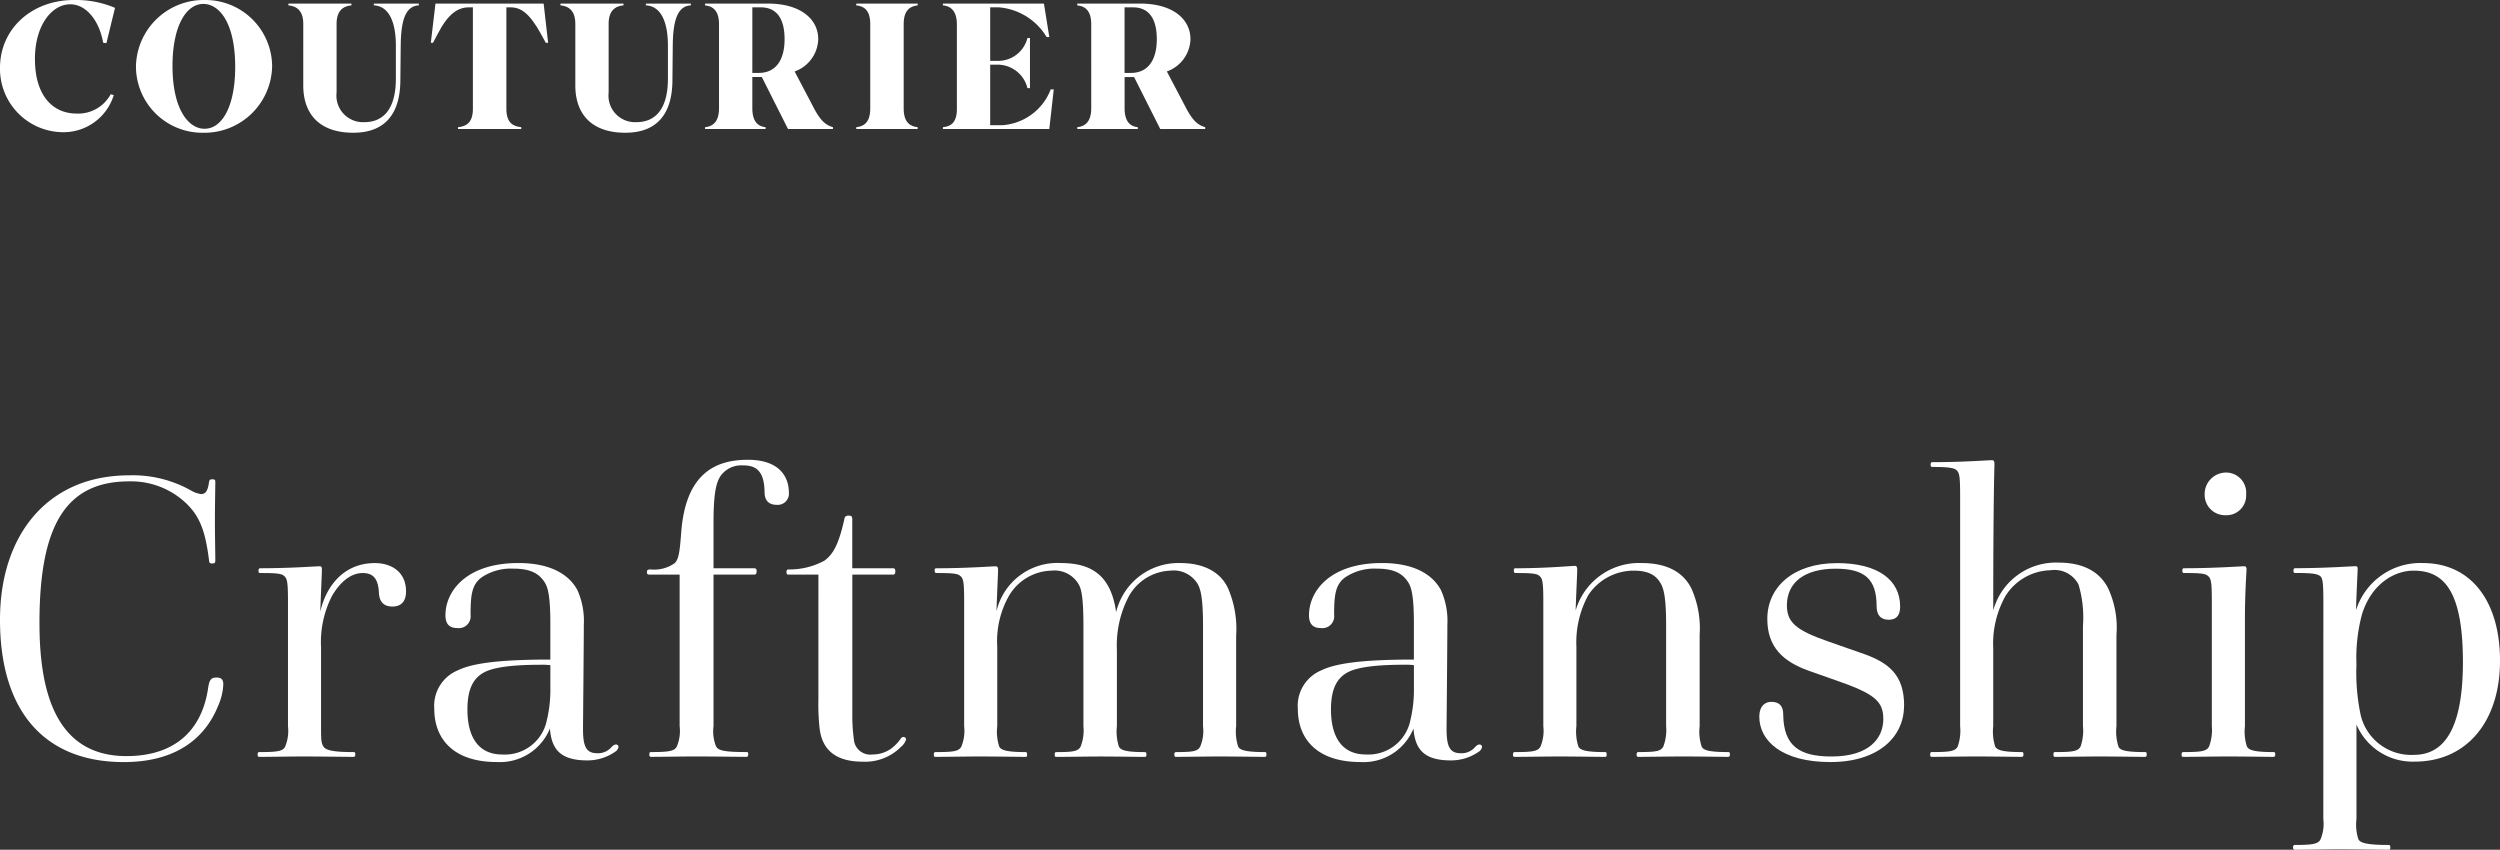 <svg xmlns="http://www.w3.org/2000/svg" xmlns:xlink="http://www.w3.org/1999/xlink" width="254.206" height="86.405" viewBox="0 0 254.206 86.405">
  <rect x="0" y="0" width="254.206" height="86.405" fill="#333333" stroke="none"/>
  <defs>
    <clipPath id="clip-path">
      <rect id="長方形_89" data-name="長方形 89" width="254.206" height="39.654" fill="#fff"/>
    </clipPath>
    <clipPath id="clip-path-2">
      <rect id="長方形_20" data-name="長方形 20" width="122.543" height="13.497" fill="#fff"/>
    </clipPath>
  </defs>
  <g id="グループ_815" data-name="グループ 815" transform="translate(-40 -532.253)">
    <g id="グループ_773" data-name="グループ 773" transform="translate(40 579.005)">
      <g id="グループ_754" data-name="グループ 754" transform="translate(0 0)" clip-path="url(#clip-path)">
        <path id="パス_47" data-name="パス 47" d="M13.137,1.71a12.053,12.053,0,0,1,6.284,1.541,2.771,2.771,0,0,0,1.014.365c.446,0,.689-.285.811-1.176.04-.325.162-.325.364-.325s.284.041.284.244c0,.447-.041,2.392-.041,3.933,0,1.7.041,3.365.041,4.054,0,.284-.08.324-.325.324s-.284-.04-.324-.4c-.365-2.838-.892-4.3-2.231-5.636a8.135,8.135,0,0,0-5.878-2.311c-6.488,0-9.123,4.541-9.123,14.394,0,6.366,1.338,13.542,8.838,13.542,4.988,0,7.7-2.676,8.313-6.933.121-.852.324-1.054.852-1.054.446,0,.69.162.69.689a6.014,6.014,0,0,1-.528,2.19c-1.338,3.324-4.3,5.717-9.609,5.717C4.744,30.863,0,25.957,0,16.388,0,7.833,4.785,1.71,13.137,1.71" transform="translate(0 -0.129)" fill="#fff"/>
        <path id="パス_48" data-name="パス 48" d="M35.023,30.009c.243.366.892.568,3.041.568.162,0,.2.041.2.244,0,.162-.041.243-.2.243-.568,0-3.69-.041-5.028-.041-1.135,0-3.487.041-4.5.041-.162,0-.2-.041-.2-.243,0-.244.081-.244.2-.244,1.784,0,2.392-.081,2.6-.568a4.169,4.169,0,0,0,.284-2.067V15.331c0-2.108-.081-2.392-.406-2.676-.283-.243-.852-.284-2.392-.284-.162,0-.2-.041-.2-.243,0-.122.041-.244.162-.244,3.163,0,5.636-.2,6.042-.2.161,0,.242.041.242.364,0,.365-.081,1.906-.162,4.258.527-2.392,2.231-4.946,5.555-4.946,1.622,0,3.162.852,3.162,2.878,0,1.135-.607,1.54-1.378,1.54-.811,0-1.338-.4-1.379-1.418-.081-1.46-.609-1.987-1.662-1.987-1.257,0-2.352,1.014-3.122,2.352a10.294,10.294,0,0,0-1.1,5.19v8.028c0,1.256,0,1.7.244,2.067" transform="translate(-2.137 -0.856)" fill="#fff"/>
        <path id="パス_49" data-name="パス 49" d="M54.128,31.59c-4.461,0-6.366-2.393-6.366-5.393a3.9,3.9,0,0,1,2.392-3.933c1.419-.689,4.015-1.094,9.408-1.094V17.52c0-2.513-.2-3.446-.447-3.972-.649-1.258-1.784-1.623-3.326-1.623a5.329,5.329,0,0,0-3.161.852c-1.055.73-1.177,1.824-1.177,3.852a1.2,1.2,0,0,1-1.338,1.338c-.729,0-1.217-.325-1.217-1.3,0-2.473,2.15-5.312,7.421-5.312,3.163,0,5.108,1.095,6,2.757a7.673,7.673,0,0,1,.649,3.527c0,1.947-.081,9.893-.081,10.623,0,1.824.365,2.433,1.459,2.433a1.793,1.793,0,0,0,1.42-.608c.162-.162.283-.283.486-.283a.258.258,0,0,1,.243.242.692.692,0,0,1-.325.487,4.923,4.923,0,0,1-2.838.891c-2.839,0-3.65-1.216-3.811-3.242a5.48,5.48,0,0,1-5.393,3.405M58.466,21.7c-2.677,0-4.663.243-5.636.77-1.053.568-1.7,1.622-1.7,3.77,0,3.041,1.3,4.582,3.527,4.582a4.353,4.353,0,0,0,4.46-3.122,13.49,13.49,0,0,0,.447-3.69v-2.27a8.178,8.178,0,0,0-1.1-.041" transform="translate(-3.602 -0.856)" fill="#fff"/>
        <path id="パス_50" data-name="パス 50" d="M78.163,29.112c.2.4.607.607,3.082.607.162,0,.2,0,.2.244,0,.162-.041.243-.2.243-.608,0-3.771-.041-5.109-.041-1.135,0-3.527.041-4.541.041-.163,0-.2-.041-.2-.243,0-.244.081-.244.2-.244,1.743,0,2.35-.081,2.594-.568a4.075,4.075,0,0,0,.284-2.067V11.677H71.391c-.2,0-.243-.081-.243-.285,0-.121.041-.243.365-.243a3.607,3.607,0,0,0,2.472-.648c.366-.4.487-.933.65-3.122C75.081,1.419,78.081,0,81.406,0c3.527,0,4.176,2.067,4.176,3.324a1.14,1.14,0,0,1-1.217,1.257c-.852,0-1.257-.447-1.257-1.338C83.069.892,82.015.568,80.879.568a2.591,2.591,0,0,0-2.23,1.054c-.486.729-.73,1.865-.73,4.784v4.622h4.1c.2,0,.284.081.284.285,0,.284-.081.365-.284.365h-4.1V27.085a4.1,4.1,0,0,0,.244,2.028" transform="translate(-5.366 0)" fill="#fff"/>
        <path id="パス_51" data-name="パス 51" d="M89.742,12.14H86.661c-.122,0-.163-.081-.163-.285s.081-.242.244-.242a7.409,7.409,0,0,0,3.608-.892c.892-.648,1.46-1.662,2.029-4.217a.372.372,0,0,1,.4-.364c.243,0,.325.041.365.121a1,1,0,0,1,.041.365v4.865h4.135c.163,0,.244.081.244.325s-.081.325-.244.325H93.189V26.372a17.307,17.307,0,0,0,.2,2.8,1.686,1.686,0,0,0,1.866,1.257,3.258,3.258,0,0,0,1.784-.527,4.357,4.357,0,0,0,1.054-1.055c.08-.12.162-.2.284-.2a.267.267,0,0,1,.283.242,1.565,1.565,0,0,1-.527.77,5.127,5.127,0,0,1-3.892,1.5c-2.474,0-4.1-.973-4.379-3.405a21.792,21.792,0,0,1-.122-2.839Z" transform="translate(-6.524 -0.463)" fill="#fff"/>
        <path id="パス_52" data-name="パス 52" d="M109.346,30.009c.163.325.608.568,2.636.568.162,0,.2.041.2.244,0,.162,0,.243-.161.243-.569,0-3.285-.041-4.622-.041-1.136,0-3.487.041-4.5.041-.162,0-.2-.041-.2-.243s.081-.244.2-.244c1.825,0,2.351-.081,2.6-.568a4.169,4.169,0,0,0,.284-2.067V15.29c0-2.108-.081-2.351-.406-2.635-.283-.243-.852-.284-2.392-.284-.163,0-.2-.081-.2-.284,0-.122.04-.2.162-.2,3.162,0,5.636-.2,6.041-.2.162,0,.243.081.243.4,0,.365-.081,1.825-.162,4.176a6.362,6.362,0,0,1,6.568-4.906c3.446,0,5.109,1.581,5.6,4.987a6.513,6.513,0,0,1,6.527-4.987c2.352,0,4.1.891,4.866,2.6a10.418,10.418,0,0,1,.811,4.785v9.2a4.967,4.967,0,0,0,.2,2.067c.161.325.607.568,2.716.568.121,0,.162.041.162.244,0,.162-.041.243-.162.243-.608,0-3.2-.041-4.582-.041-1.135,0-3.488.041-4.419.041-.162,0-.2-.041-.2-.243s.081-.244.2-.244c1.7,0,2.189-.081,2.433-.568a4.089,4.089,0,0,0,.283-2.067V17.724c0-2.352-.163-3.487-.486-4.137a2.855,2.855,0,0,0-2.838-1.459,5.058,5.058,0,0,0-4.216,2.6,10.723,10.723,0,0,0-1.217,5.473v7.744a4.989,4.989,0,0,0,.2,2.067c.162.325.569.568,2.6.568.162,0,.2.041.2.244s-.041.243-.2.243c-.527,0-3.122-.041-4.46-.041-1.135,0-3.528.041-4.5.041-.121,0-.162-.041-.162-.243,0-.163.041-.244.162-.244,1.7,0,2.23-.081,2.473-.568a4.485,4.485,0,0,0,.284-2.067V17.805c0-2.352-.121-3.61-.446-4.218a2.83,2.83,0,0,0-2.8-1.459,5.165,5.165,0,0,0-4.3,2.514,9.375,9.375,0,0,0-1.218,5.23v8.069a4.859,4.859,0,0,0,.2,2.067" transform="translate(-7.746 -0.856)" fill="#fff"/>
        <path id="パス_53" data-name="パス 53" d="M149.1,31.59c-4.461,0-6.366-2.393-6.366-5.393a3.9,3.9,0,0,1,2.392-3.933c1.419-.689,4.014-1.094,9.408-1.094V17.52c0-2.513-.2-3.446-.447-3.972-.649-1.258-1.784-1.623-3.326-1.623a5.329,5.329,0,0,0-3.161.852c-1.055.73-1.177,1.824-1.177,3.852a1.2,1.2,0,0,1-1.338,1.338c-.729,0-1.217-.325-1.217-1.3,0-2.473,2.15-5.312,7.421-5.312,3.163,0,5.108,1.095,6,2.757a7.672,7.672,0,0,1,.649,3.527c0,1.947-.081,9.893-.081,10.623,0,1.824.365,2.433,1.459,2.433a1.793,1.793,0,0,0,1.42-.608c.162-.162.283-.283.486-.283a.258.258,0,0,1,.243.242.692.692,0,0,1-.325.487,4.925,4.925,0,0,1-2.838.891c-2.839,0-3.65-1.216-3.811-3.242A5.48,5.48,0,0,1,149.1,31.59m4.338-9.893c-2.677,0-4.663.243-5.636.77-1.053.568-1.7,1.622-1.7,3.77,0,3.041,1.3,4.582,3.527,4.582a4.353,4.353,0,0,0,4.46-3.122,13.49,13.49,0,0,0,.447-3.69v-2.27a8.178,8.178,0,0,0-1.1-.041" transform="translate(-10.766 -0.856)" fill="#fff"/>
        <path id="パス_54" data-name="パス 54" d="M173.04,30.009c.163.325.608.568,2.677.568.161,0,.2.041.2.244,0,.162,0,.243-.2.243-.569,0-3.285-.041-4.623-.041-1.135,0-3.487.041-4.5.041-.162,0-.2-.041-.2-.243s.081-.244.2-.244c1.784,0,2.351-.081,2.6-.568a4.169,4.169,0,0,0,.284-2.067V15.331c0-2.108-.081-2.392-.406-2.676-.283-.243-.852-.284-2.392-.284-.163,0-.2-.081-.2-.284,0-.122.04-.2.162-.2,3.163,0,5.636-.242,6.041-.242.162,0,.243.081.243.4,0,.365-.081,1.825-.162,4.136a6.712,6.712,0,0,1,6.731-4.824c2.513,0,4.175.891,5.027,2.555a9.94,9.94,0,0,1,.852,4.744v9.285a4.88,4.88,0,0,0,.2,2.067c.163.325.527.568,2.676.568.162,0,.2.041.2.244,0,.162-.041.243-.2.243-.568,0-3.2-.041-4.582-.041-1.094,0-3.526.041-4.5.041-.163,0-.2-.041-.2-.243s.081-.244.2-.244c1.744,0,2.271-.081,2.514-.568a4.707,4.707,0,0,0,.283-2.067V17.683c0-2.352-.161-3.487-.486-4.136-.485-.932-1.257-1.419-2.838-1.419a5.54,5.54,0,0,0-4.581,2.473,10.02,10.02,0,0,0-1.218,5.271v8.069a4.967,4.967,0,0,0,.2,2.067" transform="translate(-12.55 -0.856)" fill="#fff"/>
        <path id="パス_55" data-name="パス 55" d="M208.2,25.874c0,3.122-2.556,5.718-7.5,5.718-4.907,0-7.217-2.15-7.217-4.623,0-1.095.607-1.5,1.216-1.5.811,0,1.217.4,1.217,1.3.041,3.2,1.662,4.257,4.907,4.257,3.892,0,5.27-1.9,5.27-3.811,0-1.784-.852-2.554-4.7-3.892l-2.878-1.013c-2.6-.933-4.217-2.392-4.217-5.272,0-3.242,2.636-5.675,7.1-5.675,4.136,0,6.407,1.7,6.407,4.419,0,1.055-.528,1.338-1.177,1.338-.77,0-1.216-.446-1.216-1.379,0-2.838-1.3-3.811-4.176-3.811-3.122,0-4.947,1.379-4.947,3.731,0,1.784,1.014,2.555,4.258,3.689l3.244,1.135c2.919.974,4.419,2.271,4.419,5.393" transform="translate(-14.593 -0.856)" fill="#fff"/>
        <path id="パス_56" data-name="パス 56" d="M218.885,29.155c.162.325.607.568,2.676.568.162,0,.2.041.2.244,0,.162-.041.243-.2.243-.568,0-3.284-.041-4.622-.041-1.095,0-3.487.041-4.461.041-.161,0-.2-.041-.2-.243,0-.244.08-.244.2-.244,1.784,0,2.352-.081,2.6-.568a4.876,4.876,0,0,0,.244-2.067V3.692c0-2.108-.081-2.351-.365-2.636-.285-.242-.892-.324-2.433-.324-.162,0-.2-.041-.2-.243,0-.122.04-.244.161-.244,3.163,0,5.677-.2,6.082-.2.163,0,.244.081.244.4,0,.365-.122,3.406-.122,14.88a6.6,6.6,0,0,1,6.65-4.865c2.513,0,4.175.932,5.027,2.6a9.485,9.485,0,0,1,.852,4.744v9.285a4.967,4.967,0,0,0,.2,2.067c.121.325.526.568,2.676.568.162,0,.2.041.2.244,0,.162-.041.243-.2.243-.568,0-3.2-.041-4.582-.041-1.094,0-3.527.041-4.5.041-.162,0-.2-.041-.2-.243,0-.244.081-.244.2-.244,1.744,0,2.311-.081,2.556-.568a4.786,4.786,0,0,0,.242-2.067V16.911a11.81,11.81,0,0,0-.446-4.217,2.745,2.745,0,0,0-2.838-1.46,5.57,5.57,0,0,0-4.582,2.6,9.889,9.889,0,0,0-1.257,5.312v7.947a4.967,4.967,0,0,0,.2,2.067" transform="translate(-16.011 -0.003)" fill="#fff"/>
        <path id="パス_57" data-name="パス 57" d="M246.57,29.259c.163.325.608.568,2.677.568.161,0,.2.041.2.243,0,.162-.041.243-.2.243-.569,0-3.285-.041-4.622-.041-1.136,0-3.488.041-4.5.041-.163,0-.2-.041-.2-.243s.081-.243.2-.243c1.784,0,2.35-.081,2.594-.568A4.723,4.723,0,0,0,243,27.19V14.54c0-2.109-.081-2.351-.406-2.635-.283-.244-.852-.285-2.392-.285-.162,0-.2-.041-.2-.242,0-.163.041-.244.162-.244,3.162,0,5.718-.2,6.123-.2.161,0,.242.081.242.325,0,.2-.163,2.352-.163,4.946V27.19a4.972,4.972,0,0,0,.2,2.068M244.38,5.742a2.068,2.068,0,0,1-2.108-2.108,2.181,2.181,0,0,1,2.149-2.23,2.045,2.045,0,0,1,2.067,2.23,2,2,0,0,1-2.108,2.108" transform="translate(-18.096 -0.106)" fill="#fff"/>
        <path id="パス_58" data-name="パス 58" d="M255.266,15.25c0-2.028-.081-2.393-.365-2.6-.325-.2-.771-.284-2.473-.284-.162,0-.2-.041-.2-.243,0-.122.041-.244.162-.244,3.082,0,5.717-.2,6.163-.2.162,0,.2.081.2.324,0,.163-.162,3.284-.162,4.137a6.86,6.86,0,0,1,6.771-4.785c5.028,0,7.866,4.014,7.866,9.934,0,6.2-3.406,10.258-8.677,10.258a6.209,6.209,0,0,1-5.919-3.77v9.608a4.785,4.785,0,0,0,.2,2.069c.2.364.891.567,3.041.567.162,0,.2.041.2.285,0,.161-.041.2-.163.2-.607,0-3.689-.041-5.027-.041-1.135,0-3.487.041-4.5.041-.162,0-.2-.081-.2-.242,0-.2.081-.244.2-.244,1.7,0,2.352-.081,2.594-.567a4.07,4.07,0,0,0,.285-2.069Zm3.811,11.637a5.282,5.282,0,0,0,5.393,3.973c2.838,0,4.987-2.229,4.987-9.447,0-7.582-2.15-9.285-5.028-9.285-1.825,0-4.217,1.217-5.23,4.419a17.06,17.06,0,0,0-.568,5.109,20.855,20.855,0,0,0,.446,5.23" transform="translate(-19.021 -0.856)" fill="#fff"/>
      </g>
    </g>
    <g id="グループ_774" data-name="グループ 774" transform="translate(40 541.023)">
      <g id="グループ_508" data-name="グループ 508" transform="translate(0 -8.77)" clip-path="url(#clip-path-2)">
        <path id="パス_5" data-name="パス 5" d="M10.492,4.353C10.109,2.168,8.816.437,7.14.437c-1.876,0-3.588,2.149-3.588,5.555,0,3.77,1.84,5.556,4.244,5.556a3.759,3.759,0,0,0,3.461-1.967l.31.091a5.34,5.34,0,0,1-5.191,3.77A6.442,6.442,0,0,1,0,6.9C0,2.933,3.224,0,7.523,0a10.142,10.142,0,0,1,4.171.8L10.819,4.39Z" transform="translate(0 0)" fill="#fff"/>
        <path id="パス_6" data-name="パス 6" d="M60.72,6.776A6.889,6.889,0,0,1,67.7,0a6.783,6.783,0,0,1,6.867,6.721A6.889,6.889,0,0,1,67.587,13.5,6.76,6.76,0,0,1,60.72,6.776m10.091.018C70.811,2.4,69.244.4,67.569.4,65.8.4,64.436,2.7,64.436,6.7c0,4.372,1.6,6.393,3.26,6.393,1.785,0,3.115-2.277,3.115-6.3" transform="translate(-46.896 0)" fill="#fff"/>
        <path id="パス_7" data-name="パス 7" d="M140.184,9.469c-.036,3.352-1.566,5.264-4.79,5.264-3.461,0-5.082-1.93-5.082-4.809V3.677c0-1.457-.765-1.822-1.512-1.894V1.6h6.411v.182c-.747.073-1.512.437-1.512,1.894v6.976a2.7,2.7,0,0,0,2.823,3.005c1.894,0,3.206-1.275,3.206-4.444V5.881c0-2.386-.692-4.026-2.24-4.1V1.6h4.572v.182c-1.439.073-1.821,1.712-1.84,4.189Z" transform="translate(-99.475 -1.236)" fill="#fff"/>
        <path id="パス_8" data-name="パス 8" d="M203.873,1.6l.455,3.989h-.237l-.528-.966c-1.129-2.022-1.985-2.641-3.06-2.641h-.419V12.31c0,1.475.747,1.785,1.512,1.858v.182h-6.43v-.182c.765-.073,1.512-.383,1.512-1.858V1.982H196.3c-1.2,0-2.167.692-3.224,2.75l-.455.856H192.4l.474-3.989Z" transform="translate(-148.594 -1.236)" fill="#fff"/>
        <path id="パス_9" data-name="パス 9" d="M261.7,9.469c-.036,3.352-1.566,5.264-4.791,5.264-3.461,0-5.082-1.93-5.082-4.809V3.677c0-1.457-.765-1.822-1.512-1.894V1.6h6.411v.182c-.747.073-1.512.437-1.512,1.894v6.976a2.7,2.7,0,0,0,2.823,3.005c1.894,0,3.206-1.275,3.206-4.444V5.881c0-2.386-.692-4.026-2.241-4.1V1.6h4.572v.182c-1.439.073-1.821,1.712-1.84,4.189Z" transform="translate(-193.327 -1.236)" fill="#fff"/>
        <path id="パス_10" data-name="パス 10" d="M321.033,14.351h-6.157v-.182c.729-.073,1.421-.474,1.421-1.931V3.7c0-1.457-.692-1.84-1.421-1.912V1.6h6.375c3.37,0,5.136,1.6,5.136,3.625a3.6,3.6,0,0,1-2.4,3.279l1.84,3.5c.8,1.585,1.348,1.949,2.058,2.167v.182h-4.572L320.65,9.069h-.965v3.169c0,1.457.656,1.858,1.348,1.931Zm-1.348-5.7h.656c1.73,0,2.623-1.311,2.623-3.424,0-2.149-.838-3.242-2.422-3.242h-.856Z" transform="translate(-243.186 -1.237)" fill="#fff"/>
        <path id="パス_11" data-name="パス 11" d="M388.643,1.782c-.71.073-1.421.437-1.421,1.894v8.6c0,1.457.71,1.821,1.421,1.894v.182H382.4v-.182c.729-.073,1.421-.437,1.421-1.894v-8.6c0-1.457-.692-1.821-1.421-1.894V1.6h6.248Z" transform="translate(-295.333 -1.236)" fill="#fff"/>
        <path id="パス_12" data-name="パス 12" d="M431.933,14.351H421.114v-.182c.729-.073,1.421-.382,1.421-1.84v-8.6c0-1.457-.692-1.876-1.421-1.949V1.6h10.273l.546,3.406h-.273a6.244,6.244,0,0,0-4.882-3.024h-.856V7.429h.729a3.083,3.083,0,0,0,3.06-2.331h.255v5.1h-.255a3.126,3.126,0,0,0-3.06-2.386h-.729v6.157h1.2a5.679,5.679,0,0,0,4.954-3.643h.31Z" transform="translate(-325.237 -1.237)" fill="#fff"/>
        <path id="パス_13" data-name="パス 13" d="M487.27,14.351h-6.157v-.182c.729-.073,1.421-.474,1.421-1.931V3.7c0-1.457-.692-1.84-1.421-1.912V1.6h6.375c3.37,0,5.136,1.6,5.136,3.625a3.6,3.6,0,0,1-2.4,3.279l1.84,3.5c.8,1.585,1.348,1.949,2.059,2.167v.182h-4.572l-2.659-5.282h-.965v3.169c0,1.457.656,1.858,1.348,1.931Zm-1.348-5.7h.656c1.73,0,2.623-1.311,2.623-3.424,0-2.149-.838-3.242-2.422-3.242h-.856Z" transform="translate(-371.575 -1.237)" fill="#fff"/>
      </g>
    </g>
  </g>
</svg>
